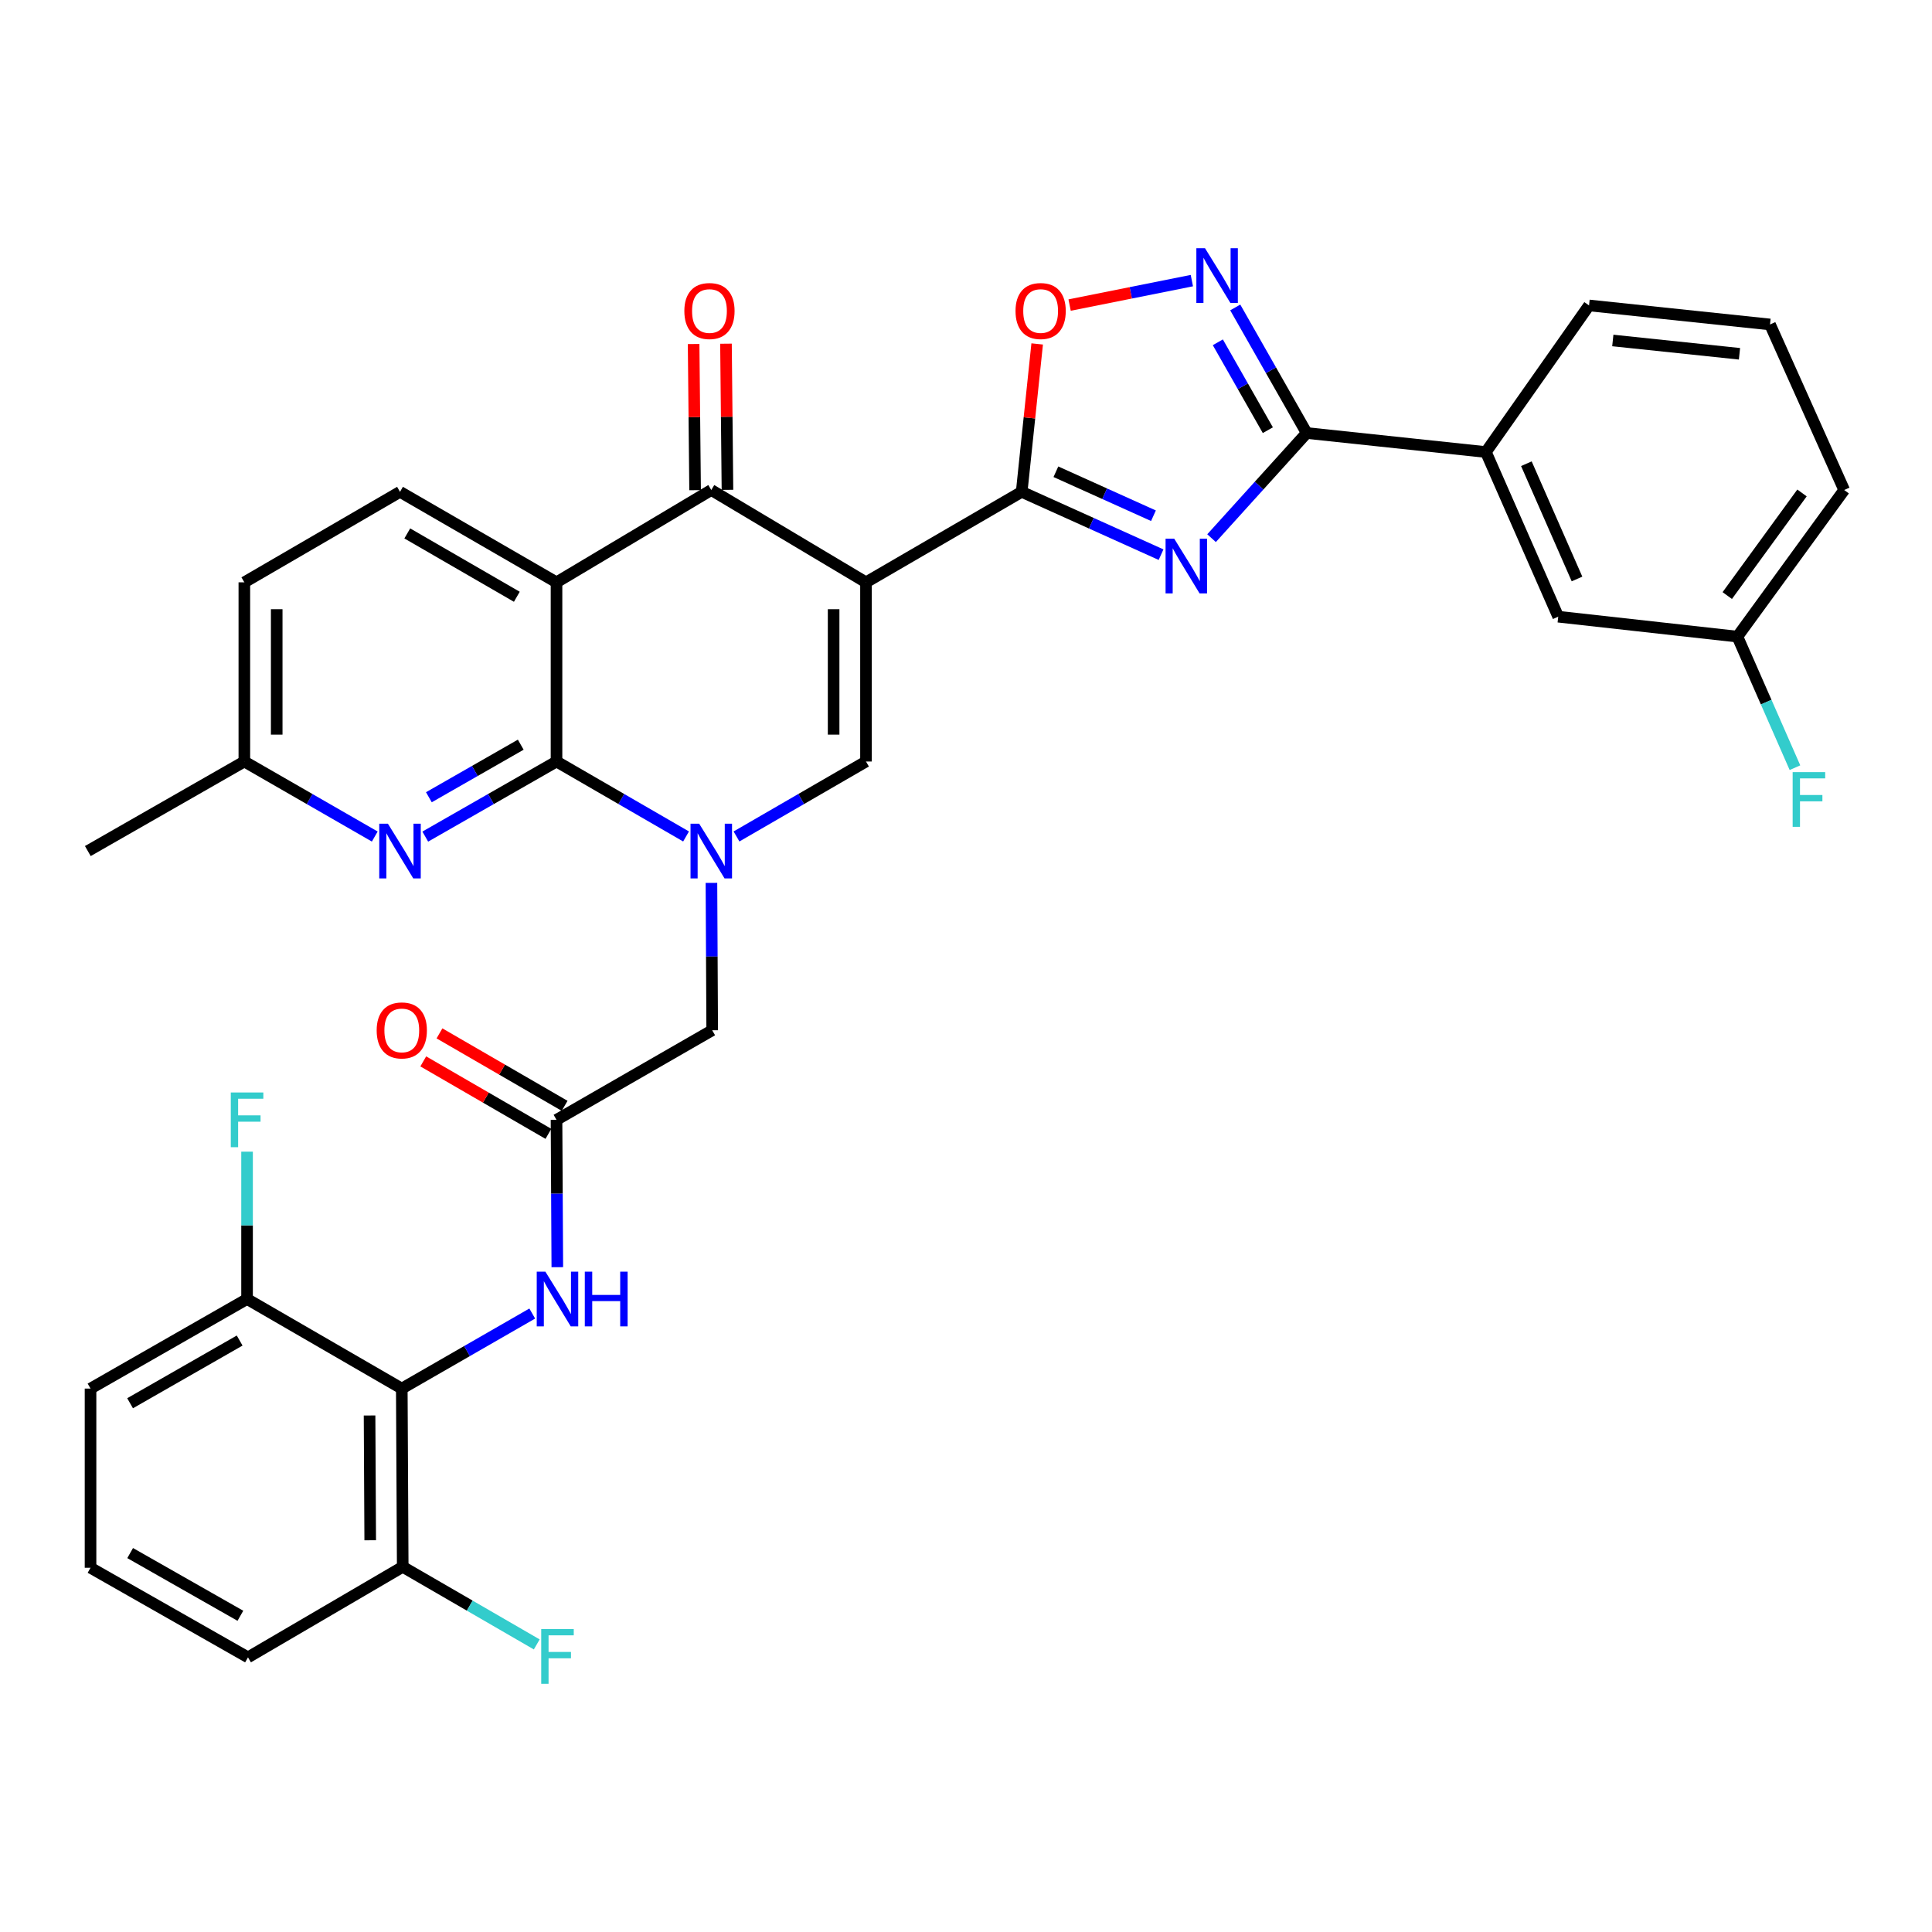 <?xml version='1.0' encoding='iso-8859-1'?>
<svg version='1.1' baseProfile='full'
              xmlns='http://www.w3.org/2000/svg'
                      xmlns:rdkit='http://www.rdkit.org/xml'
                      xmlns:xlink='http://www.w3.org/1999/xlink'
                  xml:space='preserve'
width='1000px' height='1000px' viewBox='0 0 1000 1000'>
<!-- END OF HEADER -->
<rect style='opacity:1.0;fill:#FFFFFF;stroke:none' width='1000' height='1000' x='0' y='0'> </rect>
<path class='bond-2' d='M 448.234,301.412 L 528.824,254.569' style='fill:none;fill-rule:evenodd;stroke:#000000;stroke-width:6px;stroke-linecap:butt;stroke-linejoin:miter;stroke-opacity:1' />
<path class='bond-5' d='M 448.234,301.412 L 368.157,253.629' style='fill:none;fill-rule:evenodd;stroke:#000000;stroke-width:6px;stroke-linecap:butt;stroke-linejoin:miter;stroke-opacity:1' />
<path class='bond-6' d='M 448.234,301.412 L 448.234,394.156' style='fill:none;fill-rule:evenodd;stroke:#000000;stroke-width:6px;stroke-linecap:butt;stroke-linejoin:miter;stroke-opacity:1' />
<path class='bond-6' d='M 431.482,315.323 L 431.482,380.244' style='fill:none;fill-rule:evenodd;stroke:#000000;stroke-width:6px;stroke-linecap:butt;stroke-linejoin:miter;stroke-opacity:1' />
<path class='bond-0' d='M 381.21,432.95 L 414.722,413.553' style='fill:none;fill-rule:evenodd;stroke:#0000FF;stroke-width:6px;stroke-linecap:butt;stroke-linejoin:miter;stroke-opacity:1' />
<path class='bond-0' d='M 414.722,413.553 L 448.234,394.156' style='fill:none;fill-rule:evenodd;stroke:#000000;stroke-width:6px;stroke-linecap:butt;stroke-linejoin:miter;stroke-opacity:1' />
<path class='bond-1' d='M 355.103,432.952 L 321.577,413.554' style='fill:none;fill-rule:evenodd;stroke:#0000FF;stroke-width:6px;stroke-linecap:butt;stroke-linejoin:miter;stroke-opacity:1' />
<path class='bond-1' d='M 321.577,413.554 L 288.051,394.156' style='fill:none;fill-rule:evenodd;stroke:#000000;stroke-width:6px;stroke-linecap:butt;stroke-linejoin:miter;stroke-opacity:1' />
<path class='bond-14' d='M 368.241,456.984 L 368.436,495.121' style='fill:none;fill-rule:evenodd;stroke:#0000FF;stroke-width:6px;stroke-linecap:butt;stroke-linejoin:miter;stroke-opacity:1' />
<path class='bond-14' d='M 368.436,495.121 L 368.631,533.259' style='fill:none;fill-rule:evenodd;stroke:#000000;stroke-width:6px;stroke-linecap:butt;stroke-linejoin:miter;stroke-opacity:1' />
<path class='bond-10' d='M 288.051,394.156 L 254.084,413.59' style='fill:none;fill-rule:evenodd;stroke:#000000;stroke-width:6px;stroke-linecap:butt;stroke-linejoin:miter;stroke-opacity:1' />
<path class='bond-10' d='M 254.084,413.59 L 220.116,433.025' style='fill:none;fill-rule:evenodd;stroke:#0000FF;stroke-width:6px;stroke-linecap:butt;stroke-linejoin:miter;stroke-opacity:1' />
<path class='bond-10' d='M 269.541,385.445 L 245.764,399.05' style='fill:none;fill-rule:evenodd;stroke:#000000;stroke-width:6px;stroke-linecap:butt;stroke-linejoin:miter;stroke-opacity:1' />
<path class='bond-10' d='M 245.764,399.05 L 221.987,412.654' style='fill:none;fill-rule:evenodd;stroke:#0000FF;stroke-width:6px;stroke-linecap:butt;stroke-linejoin:miter;stroke-opacity:1' />
<path class='bond-35' d='M 288.051,394.156 L 288.051,301.412' style='fill:none;fill-rule:evenodd;stroke:#000000;stroke-width:6px;stroke-linecap:butt;stroke-linejoin:miter;stroke-opacity:1' />
<path class='bond-3' d='M 528.824,254.569 L 564.893,270.831' style='fill:none;fill-rule:evenodd;stroke:#000000;stroke-width:6px;stroke-linecap:butt;stroke-linejoin:miter;stroke-opacity:1' />
<path class='bond-3' d='M 564.893,270.831 L 600.962,287.093' style='fill:none;fill-rule:evenodd;stroke:#0000FF;stroke-width:6px;stroke-linecap:butt;stroke-linejoin:miter;stroke-opacity:1' />
<path class='bond-3' d='M 546.53,244.176 L 571.778,255.559' style='fill:none;fill-rule:evenodd;stroke:#000000;stroke-width:6px;stroke-linecap:butt;stroke-linejoin:miter;stroke-opacity:1' />
<path class='bond-3' d='M 571.778,255.559 L 597.027,266.942' style='fill:none;fill-rule:evenodd;stroke:#0000FF;stroke-width:6px;stroke-linecap:butt;stroke-linejoin:miter;stroke-opacity:1' />
<path class='bond-9' d='M 528.824,254.569 L 532.832,216.294' style='fill:none;fill-rule:evenodd;stroke:#000000;stroke-width:6px;stroke-linecap:butt;stroke-linejoin:miter;stroke-opacity:1' />
<path class='bond-9' d='M 532.832,216.294 L 536.841,178.018' style='fill:none;fill-rule:evenodd;stroke:#FF0000;stroke-width:6px;stroke-linecap:butt;stroke-linejoin:miter;stroke-opacity:1' />
<path class='bond-7' d='M 627.1,278.551 L 651.72,251.339' style='fill:none;fill-rule:evenodd;stroke:#0000FF;stroke-width:6px;stroke-linecap:butt;stroke-linejoin:miter;stroke-opacity:1' />
<path class='bond-7' d='M 651.72,251.339 L 676.34,224.126' style='fill:none;fill-rule:evenodd;stroke:#000000;stroke-width:6px;stroke-linecap:butt;stroke-linejoin:miter;stroke-opacity:1' />
<path class='bond-4' d='M 288.051,301.412 L 368.157,253.629' style='fill:none;fill-rule:evenodd;stroke:#000000;stroke-width:6px;stroke-linecap:butt;stroke-linejoin:miter;stroke-opacity:1' />
<path class='bond-15' d='M 288.051,301.412 L 207.043,254.569' style='fill:none;fill-rule:evenodd;stroke:#000000;stroke-width:6px;stroke-linecap:butt;stroke-linejoin:miter;stroke-opacity:1' />
<path class='bond-15' d='M 267.514,308.888 L 210.808,276.098' style='fill:none;fill-rule:evenodd;stroke:#000000;stroke-width:6px;stroke-linecap:butt;stroke-linejoin:miter;stroke-opacity:1' />
<path class='bond-17' d='M 376.533,253.544 L 376.149,215.721' style='fill:none;fill-rule:evenodd;stroke:#000000;stroke-width:6px;stroke-linecap:butt;stroke-linejoin:miter;stroke-opacity:1' />
<path class='bond-17' d='M 376.149,215.721 L 375.766,177.897' style='fill:none;fill-rule:evenodd;stroke:#FF0000;stroke-width:6px;stroke-linecap:butt;stroke-linejoin:miter;stroke-opacity:1' />
<path class='bond-17' d='M 359.781,253.714 L 359.397,215.89' style='fill:none;fill-rule:evenodd;stroke:#000000;stroke-width:6px;stroke-linecap:butt;stroke-linejoin:miter;stroke-opacity:1' />
<path class='bond-17' d='M 359.397,215.89 L 359.014,178.067' style='fill:none;fill-rule:evenodd;stroke:#FF0000;stroke-width:6px;stroke-linecap:butt;stroke-linejoin:miter;stroke-opacity:1' />
<path class='bond-16' d='M 676.34,224.126 L 769.094,233.973' style='fill:none;fill-rule:evenodd;stroke:#000000;stroke-width:6px;stroke-linecap:butt;stroke-linejoin:miter;stroke-opacity:1' />
<path class='bond-36' d='M 676.34,224.126 L 657.852,191.632' style='fill:none;fill-rule:evenodd;stroke:#000000;stroke-width:6px;stroke-linecap:butt;stroke-linejoin:miter;stroke-opacity:1' />
<path class='bond-36' d='M 657.852,191.632 L 639.363,159.138' style='fill:none;fill-rule:evenodd;stroke:#0000FF;stroke-width:6px;stroke-linecap:butt;stroke-linejoin:miter;stroke-opacity:1' />
<path class='bond-36' d='M 656.233,222.663 L 643.291,199.917' style='fill:none;fill-rule:evenodd;stroke:#000000;stroke-width:6px;stroke-linecap:butt;stroke-linejoin:miter;stroke-opacity:1' />
<path class='bond-36' d='M 643.291,199.917 L 630.349,177.171' style='fill:none;fill-rule:evenodd;stroke:#0000FF;stroke-width:6px;stroke-linecap:butt;stroke-linejoin:miter;stroke-opacity:1' />
<path class='bond-8' d='M 616.904,145.248 L 585.266,151.576' style='fill:none;fill-rule:evenodd;stroke:#0000FF;stroke-width:6px;stroke-linecap:butt;stroke-linejoin:miter;stroke-opacity:1' />
<path class='bond-8' d='M 585.266,151.576 L 553.629,157.904' style='fill:none;fill-rule:evenodd;stroke:#FF0000;stroke-width:6px;stroke-linecap:butt;stroke-linejoin:miter;stroke-opacity:1' />
<path class='bond-22' d='M 193.979,432.99 L 160.226,413.573' style='fill:none;fill-rule:evenodd;stroke:#0000FF;stroke-width:6px;stroke-linecap:butt;stroke-linejoin:miter;stroke-opacity:1' />
<path class='bond-22' d='M 160.226,413.573 L 126.472,394.156' style='fill:none;fill-rule:evenodd;stroke:#000000;stroke-width:6px;stroke-linecap:butt;stroke-linejoin:miter;stroke-opacity:1' />
<path class='bond-11' d='M 207.964,718.729 L 241.727,699.307' style='fill:none;fill-rule:evenodd;stroke:#000000;stroke-width:6px;stroke-linecap:butt;stroke-linejoin:miter;stroke-opacity:1' />
<path class='bond-11' d='M 241.727,699.307 L 275.49,679.886' style='fill:none;fill-rule:evenodd;stroke:#0000FF;stroke-width:6px;stroke-linecap:butt;stroke-linejoin:miter;stroke-opacity:1' />
<path class='bond-18' d='M 207.964,718.729 L 208.448,810.989' style='fill:none;fill-rule:evenodd;stroke:#000000;stroke-width:6px;stroke-linecap:butt;stroke-linejoin:miter;stroke-opacity:1' />
<path class='bond-18' d='M 191.285,732.656 L 191.623,797.238' style='fill:none;fill-rule:evenodd;stroke:#000000;stroke-width:6px;stroke-linecap:butt;stroke-linejoin:miter;stroke-opacity:1' />
<path class='bond-19' d='M 207.964,718.729 L 127.877,672.371' style='fill:none;fill-rule:evenodd;stroke:#000000;stroke-width:6px;stroke-linecap:butt;stroke-linejoin:miter;stroke-opacity:1' />
<path class='bond-12' d='M 288.465,655.892 L 288.258,617.759' style='fill:none;fill-rule:evenodd;stroke:#0000FF;stroke-width:6px;stroke-linecap:butt;stroke-linejoin:miter;stroke-opacity:1' />
<path class='bond-12' d='M 288.258,617.759 L 288.051,579.626' style='fill:none;fill-rule:evenodd;stroke:#000000;stroke-width:6px;stroke-linecap:butt;stroke-linejoin:miter;stroke-opacity:1' />
<path class='bond-13' d='M 288.051,579.626 L 368.631,533.259' style='fill:none;fill-rule:evenodd;stroke:#000000;stroke-width:6px;stroke-linecap:butt;stroke-linejoin:miter;stroke-opacity:1' />
<path class='bond-21' d='M 292.248,572.377 L 259.862,553.626' style='fill:none;fill-rule:evenodd;stroke:#000000;stroke-width:6px;stroke-linecap:butt;stroke-linejoin:miter;stroke-opacity:1' />
<path class='bond-21' d='M 259.862,553.626 L 227.475,534.876' style='fill:none;fill-rule:evenodd;stroke:#FF0000;stroke-width:6px;stroke-linecap:butt;stroke-linejoin:miter;stroke-opacity:1' />
<path class='bond-21' d='M 283.854,586.875 L 251.468,568.124' style='fill:none;fill-rule:evenodd;stroke:#000000;stroke-width:6px;stroke-linecap:butt;stroke-linejoin:miter;stroke-opacity:1' />
<path class='bond-21' d='M 251.468,568.124 L 219.081,549.374' style='fill:none;fill-rule:evenodd;stroke:#FF0000;stroke-width:6px;stroke-linecap:butt;stroke-linejoin:miter;stroke-opacity:1' />
<path class='bond-23' d='M 207.043,254.569 L 126.472,301.412' style='fill:none;fill-rule:evenodd;stroke:#000000;stroke-width:6px;stroke-linecap:butt;stroke-linejoin:miter;stroke-opacity:1' />
<path class='bond-20' d='M 769.094,233.973 L 806.536,319.197' style='fill:none;fill-rule:evenodd;stroke:#000000;stroke-width:6px;stroke-linecap:butt;stroke-linejoin:miter;stroke-opacity:1' />
<path class='bond-20' d='M 790.048,240.018 L 816.257,299.675' style='fill:none;fill-rule:evenodd;stroke:#000000;stroke-width:6px;stroke-linecap:butt;stroke-linejoin:miter;stroke-opacity:1' />
<path class='bond-28' d='M 769.094,233.973 L 822.488,158.093' style='fill:none;fill-rule:evenodd;stroke:#000000;stroke-width:6px;stroke-linecap:butt;stroke-linejoin:miter;stroke-opacity:1' />
<path class='bond-26' d='M 208.448,810.989 L 243.134,831.071' style='fill:none;fill-rule:evenodd;stroke:#000000;stroke-width:6px;stroke-linecap:butt;stroke-linejoin:miter;stroke-opacity:1' />
<path class='bond-26' d='M 243.134,831.071 L 277.82,851.152' style='fill:none;fill-rule:evenodd;stroke:#33CCCC;stroke-width:6px;stroke-linecap:butt;stroke-linejoin:miter;stroke-opacity:1' />
<path class='bond-32' d='M 208.448,810.989 L 128.361,857.841' style='fill:none;fill-rule:evenodd;stroke:#000000;stroke-width:6px;stroke-linecap:butt;stroke-linejoin:miter;stroke-opacity:1' />
<path class='bond-25' d='M 127.877,672.371 L 127.877,634.238' style='fill:none;fill-rule:evenodd;stroke:#000000;stroke-width:6px;stroke-linecap:butt;stroke-linejoin:miter;stroke-opacity:1' />
<path class='bond-25' d='M 127.877,634.238 L 127.877,596.105' style='fill:none;fill-rule:evenodd;stroke:#33CCCC;stroke-width:6px;stroke-linecap:butt;stroke-linejoin:miter;stroke-opacity:1' />
<path class='bond-31' d='M 127.877,672.371 L 46.86,718.729' style='fill:none;fill-rule:evenodd;stroke:#000000;stroke-width:6px;stroke-linecap:butt;stroke-linejoin:miter;stroke-opacity:1' />
<path class='bond-31' d='M 124.045,693.865 L 67.333,726.316' style='fill:none;fill-rule:evenodd;stroke:#000000;stroke-width:6px;stroke-linecap:butt;stroke-linejoin:miter;stroke-opacity:1' />
<path class='bond-24' d='M 806.536,319.197 L 899.28,329.509' style='fill:none;fill-rule:evenodd;stroke:#000000;stroke-width:6px;stroke-linecap:butt;stroke-linejoin:miter;stroke-opacity:1' />
<path class='bond-34' d='M 126.472,394.156 L 45.455,440.505' style='fill:none;fill-rule:evenodd;stroke:#000000;stroke-width:6px;stroke-linecap:butt;stroke-linejoin:miter;stroke-opacity:1' />
<path class='bond-37' d='M 126.472,394.156 L 126.472,301.412' style='fill:none;fill-rule:evenodd;stroke:#000000;stroke-width:6px;stroke-linecap:butt;stroke-linejoin:miter;stroke-opacity:1' />
<path class='bond-37' d='M 143.225,380.244 L 143.225,315.323' style='fill:none;fill-rule:evenodd;stroke:#000000;stroke-width:6px;stroke-linecap:butt;stroke-linejoin:miter;stroke-opacity:1' />
<path class='bond-27' d='M 899.28,329.509 L 914.174,363.43' style='fill:none;fill-rule:evenodd;stroke:#000000;stroke-width:6px;stroke-linecap:butt;stroke-linejoin:miter;stroke-opacity:1' />
<path class='bond-27' d='M 914.174,363.43 L 929.067,397.351' style='fill:none;fill-rule:evenodd;stroke:#33CCCC;stroke-width:6px;stroke-linecap:butt;stroke-linejoin:miter;stroke-opacity:1' />
<path class='bond-38' d='M 899.28,329.509 L 954.545,253.629' style='fill:none;fill-rule:evenodd;stroke:#000000;stroke-width:6px;stroke-linecap:butt;stroke-linejoin:miter;stroke-opacity:1' />
<path class='bond-38' d='M 894.028,308.265 L 932.714,255.149' style='fill:none;fill-rule:evenodd;stroke:#000000;stroke-width:6px;stroke-linecap:butt;stroke-linejoin:miter;stroke-opacity:1' />
<path class='bond-30' d='M 822.488,158.093 L 916.154,167.94' style='fill:none;fill-rule:evenodd;stroke:#000000;stroke-width:6px;stroke-linecap:butt;stroke-linejoin:miter;stroke-opacity:1' />
<path class='bond-30' d='M 834.787,176.231 L 900.353,183.123' style='fill:none;fill-rule:evenodd;stroke:#000000;stroke-width:6px;stroke-linecap:butt;stroke-linejoin:miter;stroke-opacity:1' />
<path class='bond-29' d='M 46.86,811.473 L 46.86,718.729' style='fill:none;fill-rule:evenodd;stroke:#000000;stroke-width:6px;stroke-linecap:butt;stroke-linejoin:miter;stroke-opacity:1' />
<path class='bond-39' d='M 46.86,811.473 L 128.361,857.841' style='fill:none;fill-rule:evenodd;stroke:#000000;stroke-width:6px;stroke-linecap:butt;stroke-linejoin:miter;stroke-opacity:1' />
<path class='bond-39' d='M 67.369,803.867 L 124.42,836.325' style='fill:none;fill-rule:evenodd;stroke:#000000;stroke-width:6px;stroke-linecap:butt;stroke-linejoin:miter;stroke-opacity:1' />
<path class='bond-33' d='M 916.154,167.94 L 954.545,253.629' style='fill:none;fill-rule:evenodd;stroke:#000000;stroke-width:6px;stroke-linecap:butt;stroke-linejoin:miter;stroke-opacity:1' />
<path  class='atom-1' d='M 361.897 426.345
L 371.177 441.345
Q 372.097 442.825, 373.577 445.505
Q 375.057 448.185, 375.137 448.345
L 375.137 426.345
L 378.897 426.345
L 378.897 454.665
L 375.017 454.665
L 365.057 438.265
Q 363.897 436.345, 362.657 434.145
Q 361.457 431.945, 361.097 431.265
L 361.097 454.665
L 357.417 454.665
L 357.417 426.345
L 361.897 426.345
' fill='#0000FF'/>
<path  class='atom-4' d='M 607.779 278.829
L 617.059 293.829
Q 617.979 295.309, 619.459 297.989
Q 620.939 300.669, 621.019 300.829
L 621.019 278.829
L 624.779 278.829
L 624.779 307.149
L 620.899 307.149
L 610.939 290.749
Q 609.779 288.829, 608.539 286.629
Q 607.339 284.429, 606.979 283.749
L 606.979 307.149
L 603.299 307.149
L 603.299 278.829
L 607.779 278.829
' fill='#0000FF'/>
<path  class='atom-9' d='M 623.713 128.474
L 632.993 143.474
Q 633.913 144.954, 635.393 147.634
Q 636.873 150.314, 636.953 150.474
L 636.953 128.474
L 640.713 128.474
L 640.713 156.794
L 636.833 156.794
L 626.873 140.394
Q 625.713 138.474, 624.473 136.274
Q 623.273 134.074, 622.913 133.394
L 622.913 156.794
L 619.233 156.794
L 619.233 128.474
L 623.713 128.474
' fill='#0000FF'/>
<path  class='atom-10' d='M 525.633 160.983
Q 525.633 154.183, 528.993 150.383
Q 532.353 146.583, 538.633 146.583
Q 544.913 146.583, 548.273 150.383
Q 551.633 154.183, 551.633 160.983
Q 551.633 167.863, 548.233 171.783
Q 544.833 175.663, 538.633 175.663
Q 532.393 175.663, 528.993 171.783
Q 525.633 167.903, 525.633 160.983
M 538.633 172.463
Q 542.953 172.463, 545.273 169.583
Q 547.633 166.663, 547.633 160.983
Q 547.633 155.423, 545.273 152.623
Q 542.953 149.783, 538.633 149.783
Q 534.313 149.783, 531.953 152.583
Q 529.633 155.383, 529.633 160.983
Q 529.633 166.703, 531.953 169.583
Q 534.313 172.463, 538.633 172.463
' fill='#FF0000'/>
<path  class='atom-11' d='M 200.783 426.345
L 210.063 441.345
Q 210.983 442.825, 212.463 445.505
Q 213.943 448.185, 214.023 448.345
L 214.023 426.345
L 217.783 426.345
L 217.783 454.665
L 213.903 454.665
L 203.943 438.265
Q 202.783 436.345, 201.543 434.145
Q 200.343 431.945, 199.983 431.265
L 199.983 454.665
L 196.303 454.665
L 196.303 426.345
L 200.783 426.345
' fill='#0000FF'/>
<path  class='atom-13' d='M 282.294 658.211
L 291.574 673.211
Q 292.494 674.691, 293.974 677.371
Q 295.454 680.051, 295.534 680.211
L 295.534 658.211
L 299.294 658.211
L 299.294 686.531
L 295.414 686.531
L 285.454 670.131
Q 284.294 668.211, 283.054 666.011
Q 281.854 663.811, 281.494 663.131
L 281.494 686.531
L 277.814 686.531
L 277.814 658.211
L 282.294 658.211
' fill='#0000FF'/>
<path  class='atom-13' d='M 302.694 658.211
L 306.534 658.211
L 306.534 670.251
L 321.014 670.251
L 321.014 658.211
L 324.854 658.211
L 324.854 686.531
L 321.014 686.531
L 321.014 673.451
L 306.534 673.451
L 306.534 686.531
L 302.694 686.531
L 302.694 658.211
' fill='#0000FF'/>
<path  class='atom-18' d='M 354.217 160.983
Q 354.217 154.183, 357.577 150.383
Q 360.937 146.583, 367.217 146.583
Q 373.497 146.583, 376.857 150.383
Q 380.217 154.183, 380.217 160.983
Q 380.217 167.863, 376.817 171.783
Q 373.417 175.663, 367.217 175.663
Q 360.977 175.663, 357.577 171.783
Q 354.217 167.903, 354.217 160.983
M 367.217 172.463
Q 371.537 172.463, 373.857 169.583
Q 376.217 166.663, 376.217 160.983
Q 376.217 155.423, 373.857 152.623
Q 371.537 149.783, 367.217 149.783
Q 362.897 149.783, 360.537 152.583
Q 358.217 155.383, 358.217 160.983
Q 358.217 166.703, 360.537 169.583
Q 362.897 172.463, 367.217 172.463
' fill='#FF0000'/>
<path  class='atom-22' d='M 194.964 533.339
Q 194.964 526.539, 198.324 522.739
Q 201.684 518.939, 207.964 518.939
Q 214.244 518.939, 217.604 522.739
Q 220.964 526.539, 220.964 533.339
Q 220.964 540.219, 217.564 544.139
Q 214.164 548.019, 207.964 548.019
Q 201.724 548.019, 198.324 544.139
Q 194.964 540.259, 194.964 533.339
M 207.964 544.819
Q 212.284 544.819, 214.604 541.939
Q 216.964 539.019, 216.964 533.339
Q 216.964 527.779, 214.604 524.979
Q 212.284 522.139, 207.964 522.139
Q 203.644 522.139, 201.284 524.939
Q 198.964 527.739, 198.964 533.339
Q 198.964 539.059, 201.284 541.939
Q 203.644 544.819, 207.964 544.819
' fill='#FF0000'/>
<path  class='atom-26' d='M 119.457 565.466
L 136.297 565.466
L 136.297 568.706
L 123.257 568.706
L 123.257 577.306
L 134.857 577.306
L 134.857 580.586
L 123.257 580.586
L 123.257 593.786
L 119.457 593.786
L 119.457 565.466
' fill='#33CCCC'/>
<path  class='atom-27' d='M 280.134 843.206
L 296.974 843.206
L 296.974 846.446
L 283.934 846.446
L 283.934 855.046
L 295.534 855.046
L 295.534 858.326
L 283.934 858.326
L 283.934 871.526
L 280.134 871.526
L 280.134 843.206
' fill='#33CCCC'/>
<path  class='atom-28' d='M 927.874 399.652
L 944.714 399.652
L 944.714 402.892
L 931.674 402.892
L 931.674 411.492
L 943.274 411.492
L 943.274 414.772
L 931.674 414.772
L 931.674 427.972
L 927.874 427.972
L 927.874 399.652
' fill='#33CCCC'/>
</svg>

